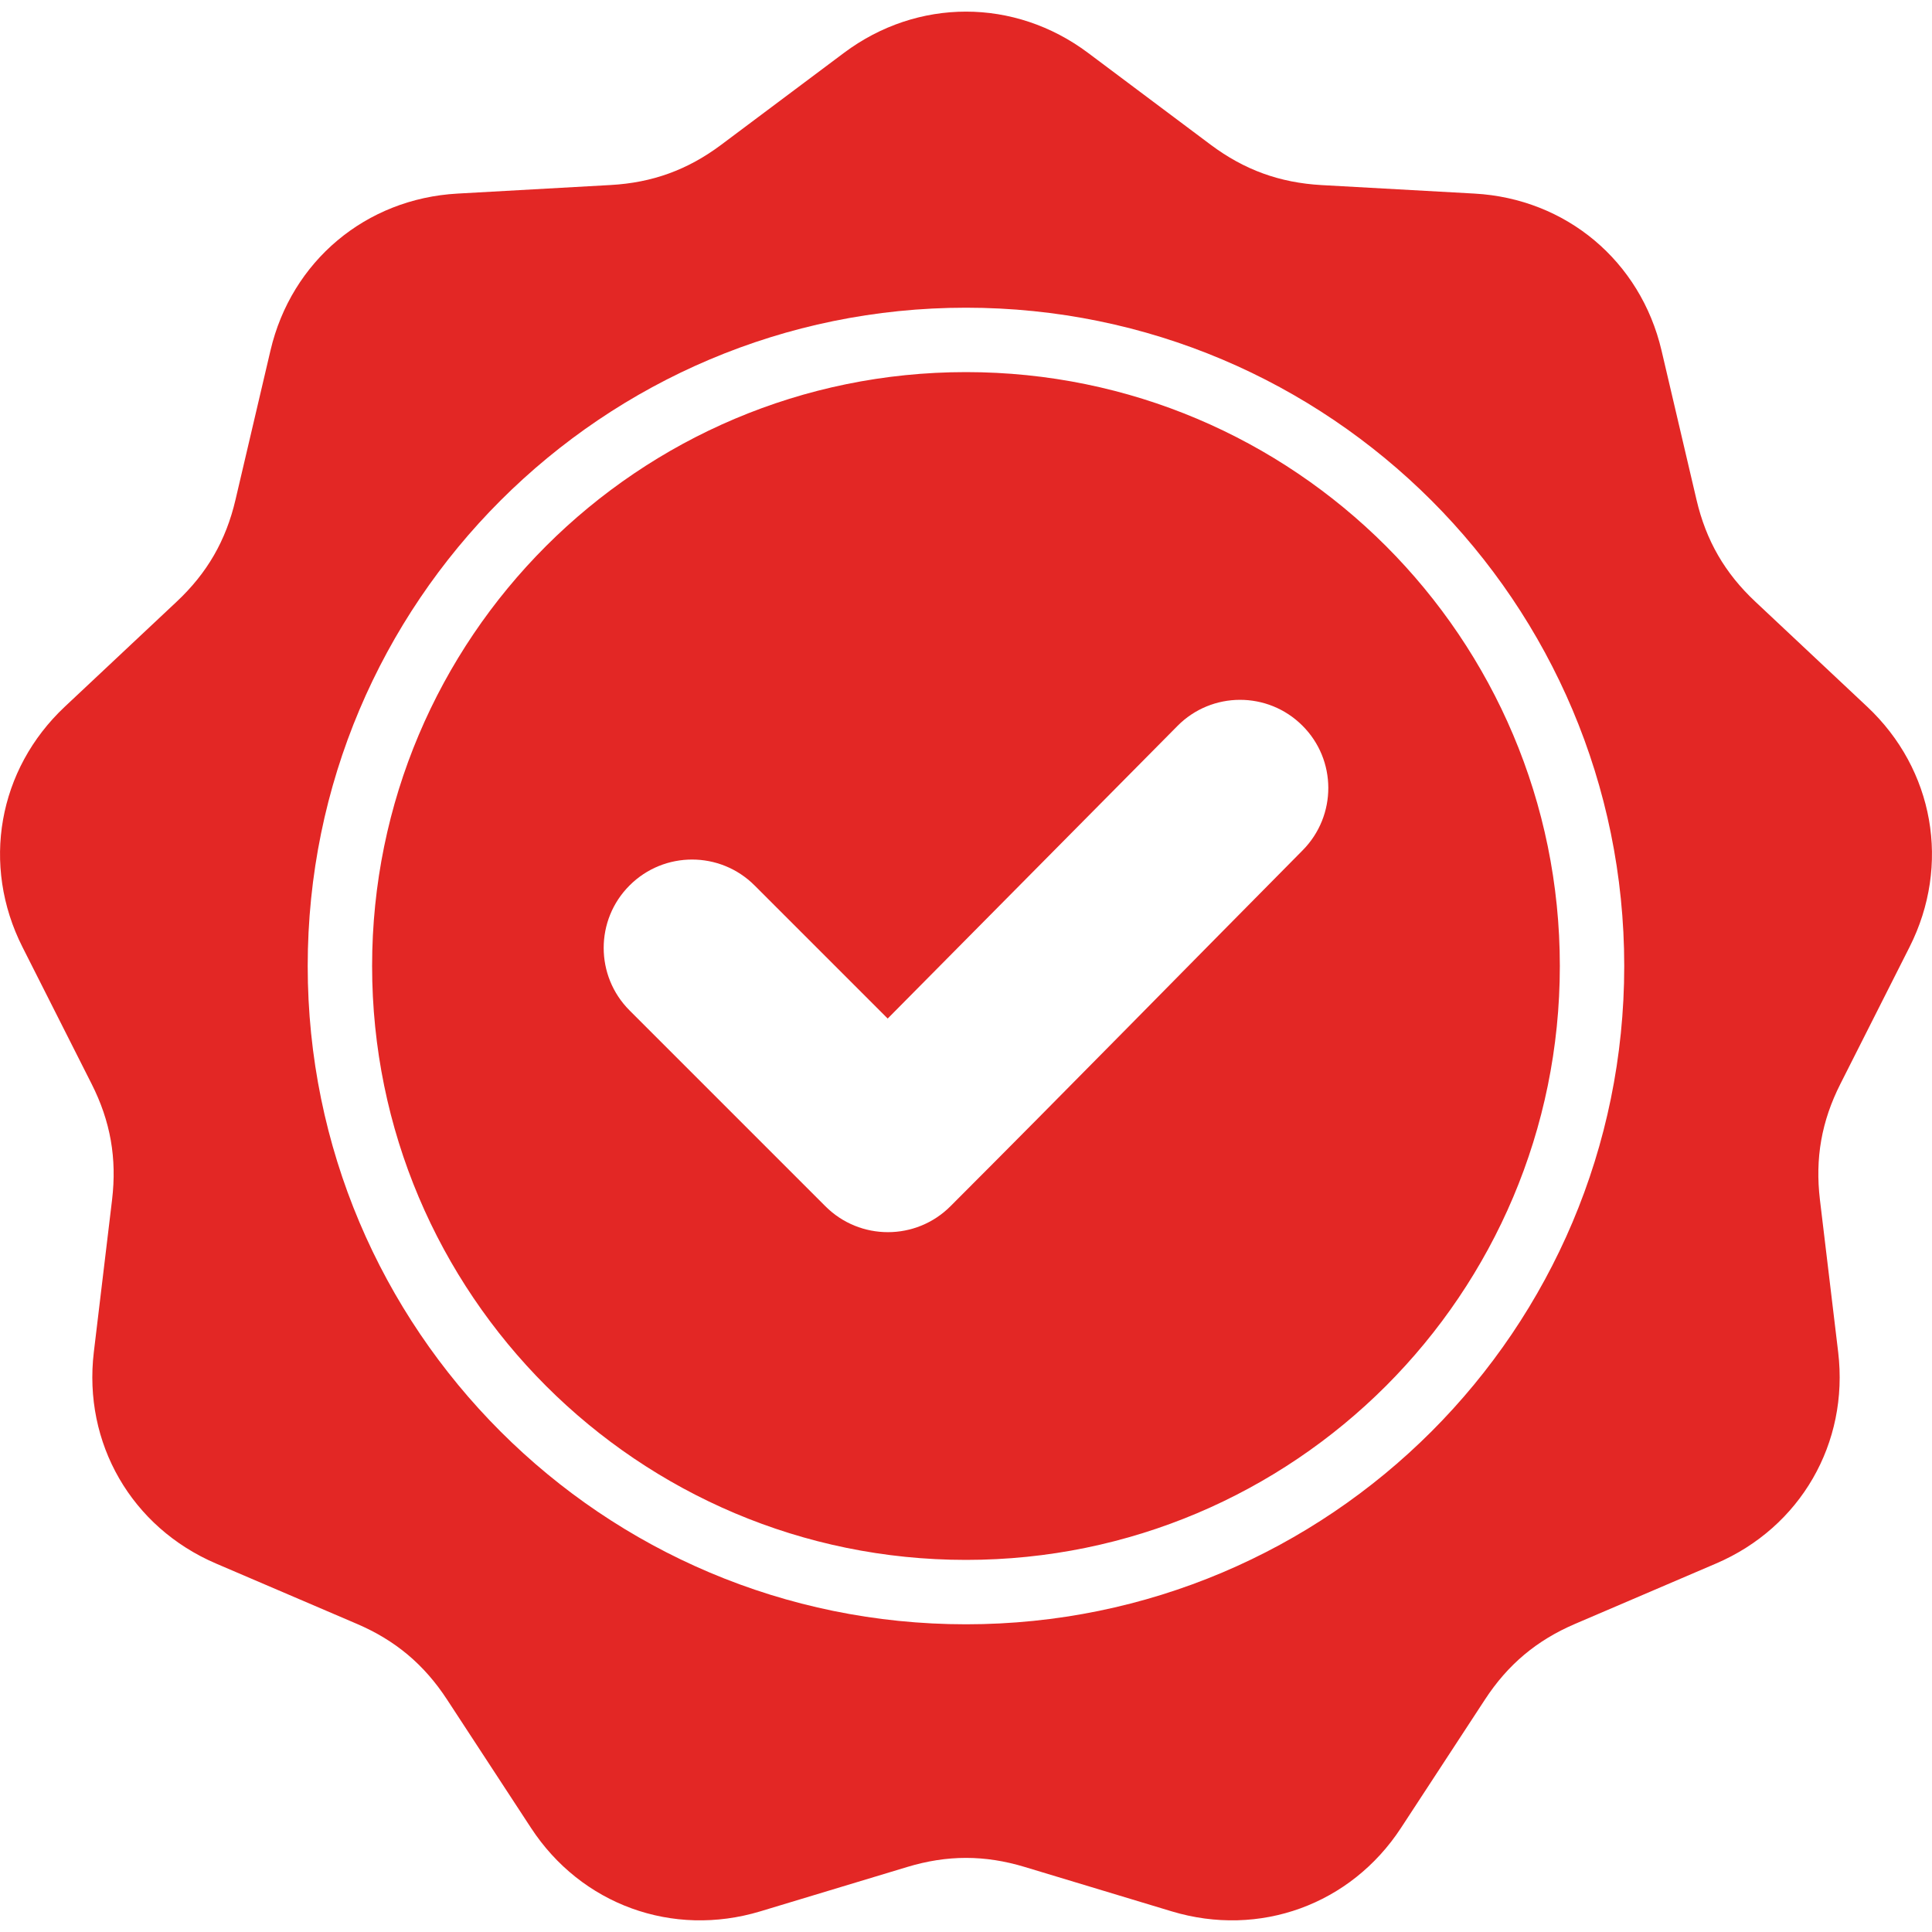 <?xml version="1.0" encoding="UTF-8"?>
<svg xmlns="http://www.w3.org/2000/svg" width="30" height="30" viewBox="0 0 30 30" fill="none">
  <path fill-rule="evenodd" clip-rule="evenodd" d="M16.895 0.821L18.8 2.248C19.322 2.638 19.87 2.837 20.52 2.874L22.896 3.006C24.319 3.085 25.475 4.055 25.8 5.442L26.343 7.759C26.491 8.393 26.783 8.899 27.258 9.344L28.993 10.973C30.032 11.948 30.294 13.434 29.651 14.706L28.578 16.83C28.284 17.411 28.183 17.986 28.26 18.632L28.543 20.995C28.712 22.41 27.957 23.717 26.647 24.278L24.459 25.215C23.861 25.471 23.414 25.846 23.058 26.391L21.755 28.383C20.975 29.576 19.557 30.091 18.193 29.679L15.915 28.991C15.292 28.802 14.708 28.802 14.085 28.991L11.807 29.679C10.443 30.091 9.025 29.576 8.245 28.383L6.942 26.391C6.586 25.846 6.139 25.471 5.541 25.215L3.353 24.278C2.043 23.716 1.288 22.41 1.457 20.995L1.74 18.632C1.817 17.985 1.716 17.411 1.422 16.83L0.349 14.706C-0.294 13.434 -0.032 11.948 1.007 10.973L2.742 9.344C3.217 8.899 3.509 8.393 3.657 7.759L4.2 5.442C4.525 4.054 5.681 3.085 7.104 3.006L9.48 2.873C10.13 2.837 10.678 2.638 11.199 2.248L13.105 0.821C14.246 -0.033 15.754 -0.033 16.895 0.821ZM13.784 15.816L11.717 13.749C11.181 13.213 10.312 13.213 9.776 13.749C9.24 14.284 9.24 15.154 9.776 15.69L12.817 18.731C13.353 19.267 14.222 19.267 14.758 18.731C16.591 16.898 18.404 15.044 20.228 13.203C20.76 12.665 20.759 11.799 20.222 11.266C19.686 10.732 18.817 10.734 18.284 11.272L13.784 15.816ZM15 4.778C12.177 4.778 9.622 5.923 7.772 7.772C5.922 9.622 4.778 12.178 4.778 15C4.778 17.823 5.922 20.378 7.772 22.228C9.622 24.078 12.177 25.222 15 25.222C17.823 25.222 20.378 24.078 22.228 22.228C24.077 20.378 25.221 17.823 25.221 15C25.221 12.178 24.077 9.622 22.228 7.772C20.378 5.923 17.823 4.778 15 4.778ZM21.521 8.479C19.852 6.811 17.546 5.778 15 5.778C12.453 5.778 10.148 6.811 8.479 8.479C6.81 10.148 5.778 12.454 5.778 15C5.778 17.547 6.81 19.852 8.479 21.521C10.148 23.189 12.453 24.222 15 24.222C17.546 24.222 19.852 23.189 21.521 21.521C23.189 19.852 24.221 17.547 24.221 15C24.221 12.454 23.189 10.148 21.521 8.479Z" fill="#E32725"></path>
</svg>
